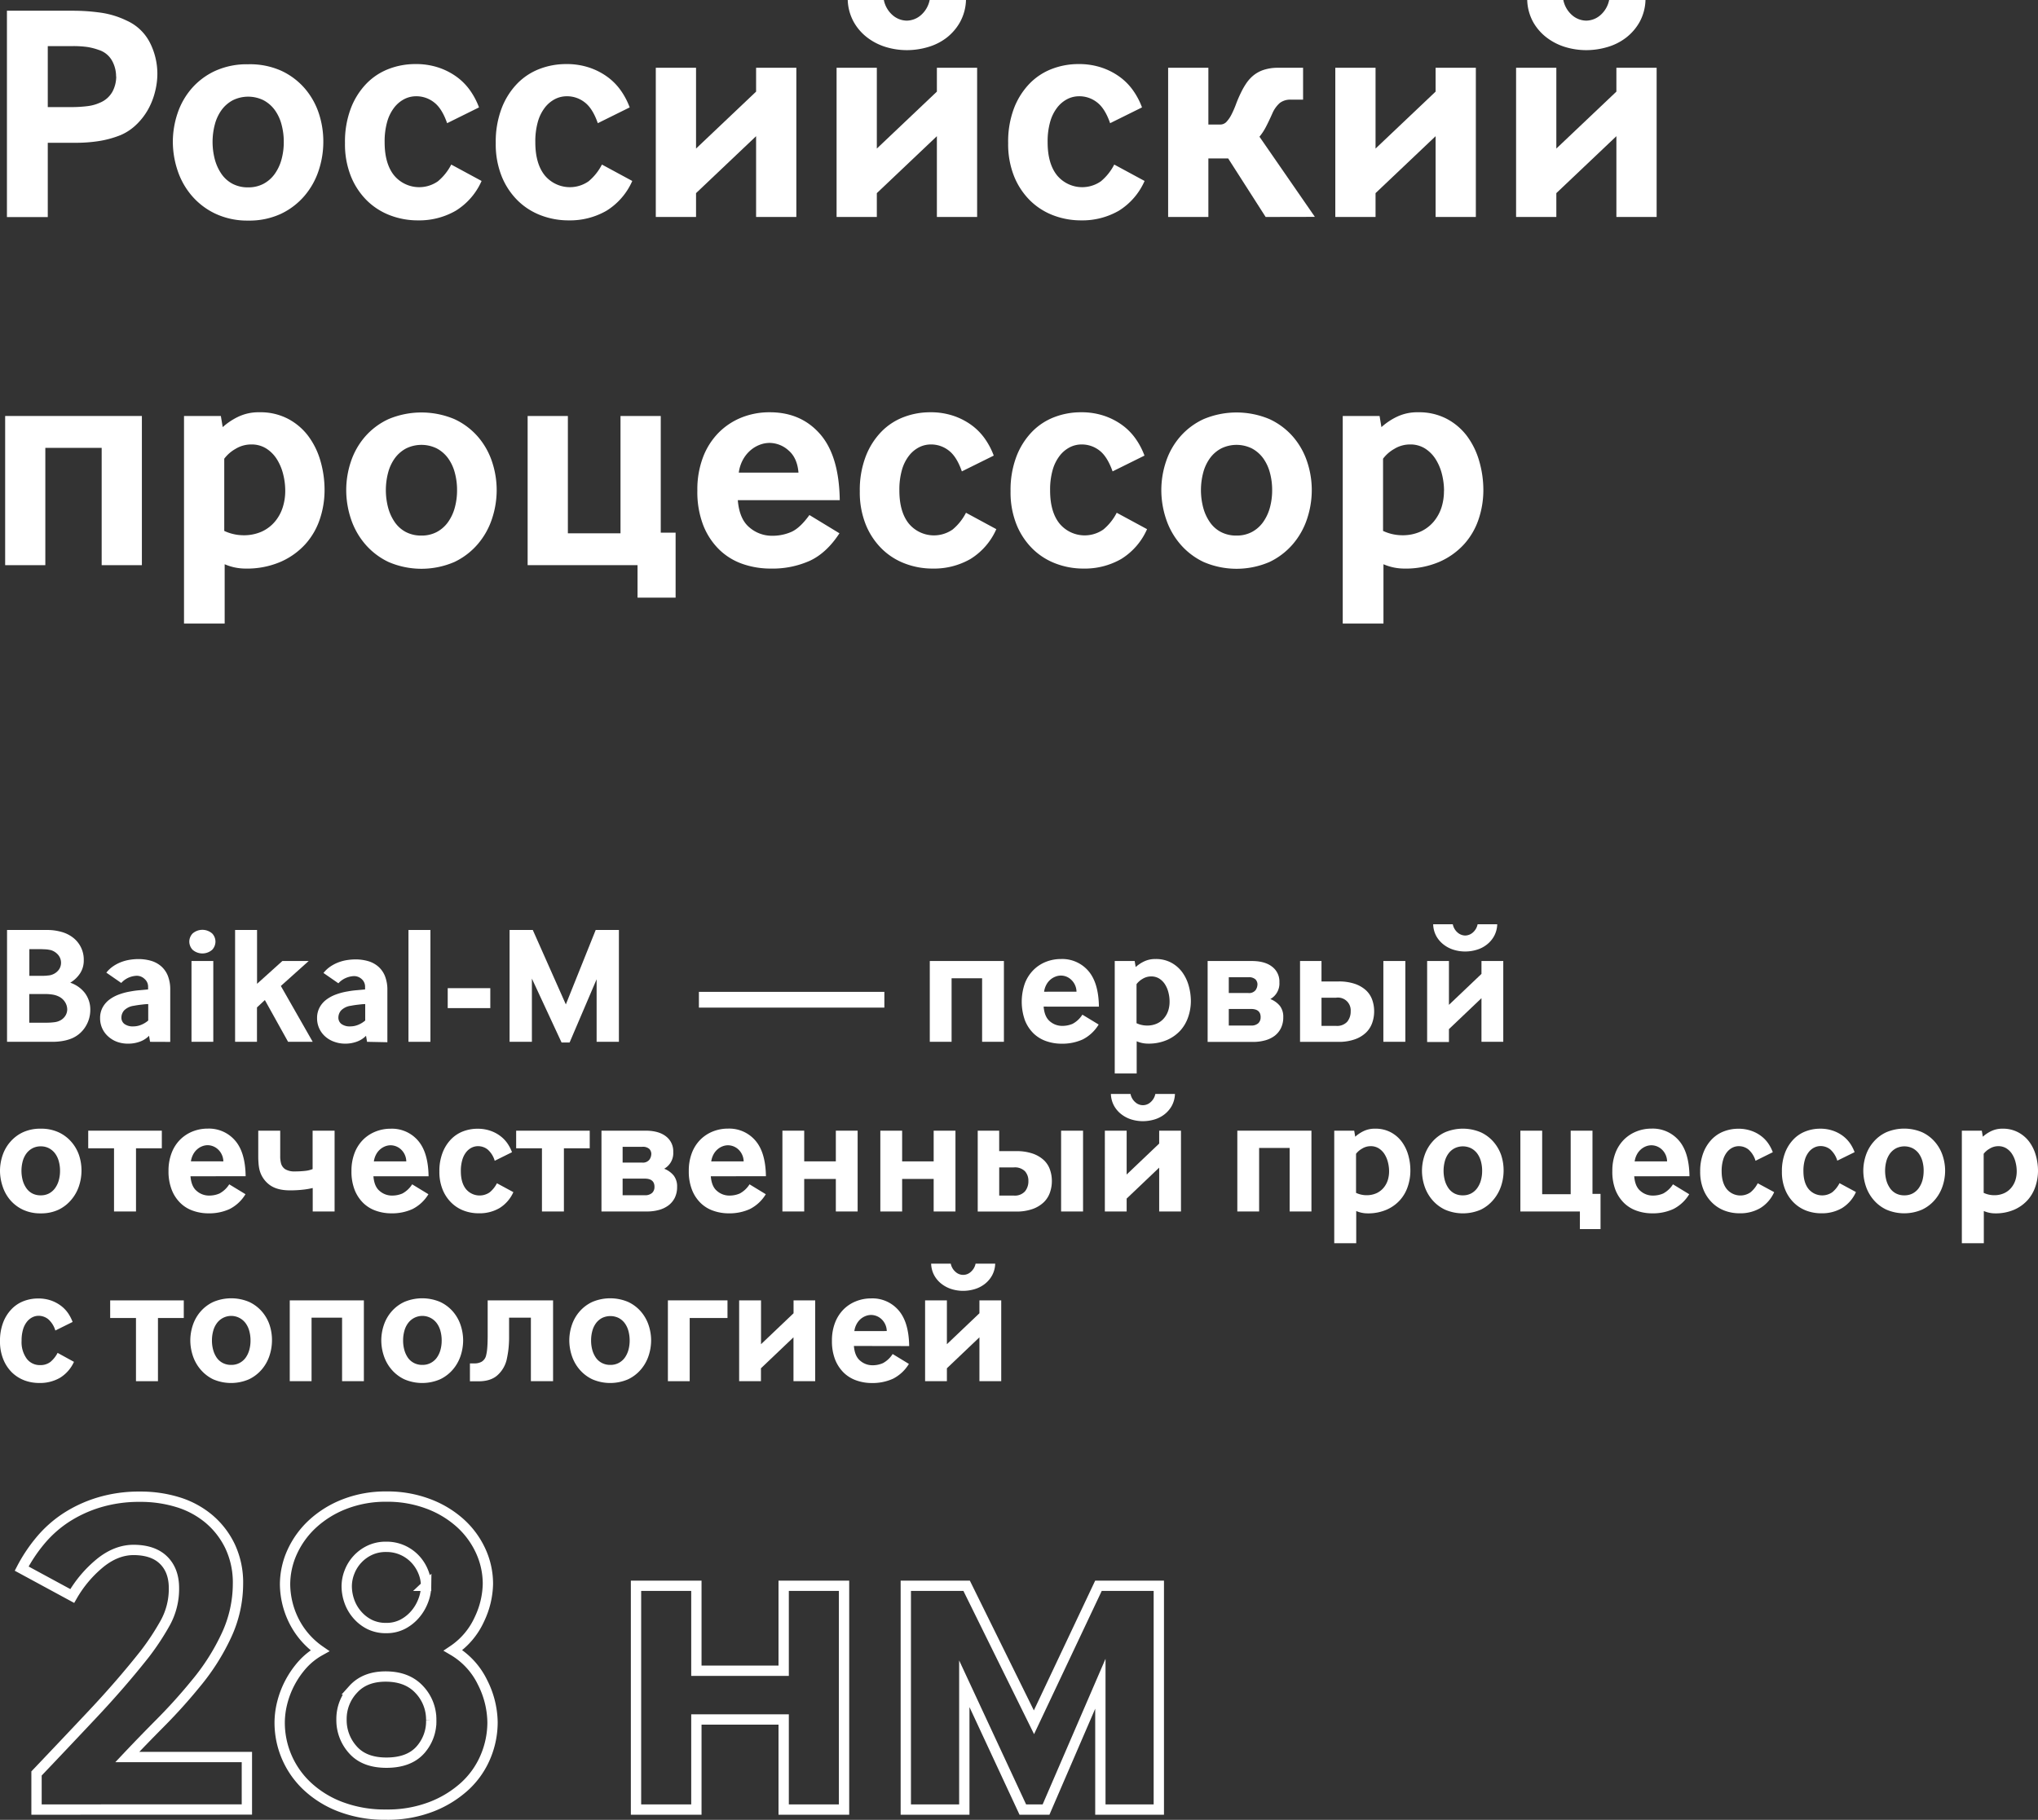<?xml version="1.0" encoding="UTF-8"?> <svg xmlns="http://www.w3.org/2000/svg" viewBox="0 0 790 705.56"><rect x="0" y="0" width="790" height="705.56" fill="#333333" stroke="none"/> <defs> <style>.cls-1{fill:#fff;}.cls-2{fill:none;stroke:#fff;stroke-miterlimit:10;stroke-width:4px;}</style> </defs> <g id="Layer_2" data-name="Layer 2"> <g id="Слой_1" data-name="Слой 1"> <path class="cls-1" d="M61,28.68a28.52,28.52,0,0,1-1,7.26,27.41,27.41,0,0,1-2.76,6.78,25.11,25.11,0,0,1-4.44,5.64,20.07,20.07,0,0,1-6,4,38.57,38.57,0,0,1-8.52,2.34,57.92,57.92,0,0,1-8.76.66h-11v28.8H2.69v-80h25.2a76.91,76.91,0,0,1,11.34.78,33.91,33.91,0,0,1,9.9,3.06,18.61,18.61,0,0,1,9,8.58A26.64,26.64,0,0,1,61,28.68Zm-16,1a12.52,12.52,0,0,0-1.62-6.24,8.92,8.92,0,0,0-5.1-4.08A24.38,24.38,0,0,0,34,18.24a39,39,0,0,0-5.88-.36h-9.6V41.52h9a50.06,50.06,0,0,0,6.3-.36,16.23,16.23,0,0,0,4.86-1.32,9.79,9.79,0,0,0,4.92-4.32A12.53,12.53,0,0,0,45.05,29.64Z"></path> <path class="cls-1" d="M125.33,55a35.24,35.24,0,0,1-1.8,11.1,29.05,29.05,0,0,1-5.46,9.78,27.4,27.4,0,0,1-9.12,7,29.05,29.05,0,0,1-12.78,2.64A29.05,29.05,0,0,1,83.39,82.8a27.4,27.4,0,0,1-9.12-7,29.05,29.05,0,0,1-5.46-9.78A35.24,35.24,0,0,1,67,55a34.69,34.69,0,0,1,1.8-11,28.51,28.51,0,0,1,5.46-9.66,27.1,27.1,0,0,1,9.12-6.84,29.63,29.63,0,0,1,12.78-2.58A29.63,29.63,0,0,1,109,27.42a27.1,27.1,0,0,1,9.12,6.84,28.51,28.51,0,0,1,5.46,9.66A34.69,34.69,0,0,1,125.33,55ZM110,55a25.45,25.45,0,0,0-.9-6.84,16.77,16.77,0,0,0-2.64-5.58,12.9,12.9,0,0,0-4.32-3.72,13.47,13.47,0,0,0-11.88,0,12.9,12.9,0,0,0-4.32,3.72,16.77,16.77,0,0,0-2.64,5.58,26.67,26.67,0,0,0,0,13.74,18.36,18.36,0,0,0,2.58,5.58,12.09,12.09,0,0,0,4.26,3.78,12.67,12.67,0,0,0,6.06,1.38,12.4,12.4,0,0,0,5.94-1.38,12.64,12.64,0,0,0,4.32-3.78,17.56,17.56,0,0,0,2.64-5.58A25.26,25.26,0,0,0,110,55Z"></path> <path class="cls-1" d="M176.63,81.72a28.37,28.37,0,0,1-14.7,3.72,29.9,29.9,0,0,1-10.62-1.92,25.91,25.91,0,0,1-9-5.7,27.82,27.82,0,0,1-6.24-9.36,33.48,33.48,0,0,1-2.34-13A36.38,36.38,0,0,1,136,42a28.35,28.35,0,0,1,6.06-9.6,24,24,0,0,1,8.7-5.7A28.61,28.61,0,0,1,161,24.84a27.54,27.54,0,0,1,9.42,1.5,25.81,25.81,0,0,1,7.2,3.9,22.89,22.89,0,0,1,5,5.4,28.36,28.36,0,0,1,3.06,6l-12.36,6.12q-2-5.76-5.1-8.1a11.07,11.07,0,0,0-6.9-2.34,10.06,10.06,0,0,0-4.56,1.08,11.82,11.82,0,0,0-3.9,3.24,16.22,16.22,0,0,0-2.76,5.52,27.88,27.88,0,0,0-1,8q0,8.28,3.66,12.84a12.66,12.66,0,0,0,17,2.28,20.72,20.72,0,0,0,5.16-6.48l11.76,6.36A25.73,25.73,0,0,1,176.63,81.72Z"></path> <path class="cls-1" d="M235.07,81.72a28.37,28.37,0,0,1-14.7,3.72,29.9,29.9,0,0,1-10.62-1.92,25.91,25.91,0,0,1-9-5.7,27.82,27.82,0,0,1-6.24-9.36,33.48,33.48,0,0,1-2.34-13A36.38,36.38,0,0,1,194.45,42a28.35,28.35,0,0,1,6.06-9.6,24,24,0,0,1,8.7-5.7,28.61,28.61,0,0,1,10.2-1.86,27.54,27.54,0,0,1,9.42,1.5,25.81,25.81,0,0,1,7.2,3.9,22.89,22.89,0,0,1,5,5.4,28.36,28.36,0,0,1,3.06,6l-12.36,6.12q-2-5.76-5.1-8.1a11.07,11.07,0,0,0-6.9-2.34,10.06,10.06,0,0,0-4.56,1.08,11.82,11.82,0,0,0-3.9,3.24,16.22,16.22,0,0,0-2.76,5.52,27.88,27.88,0,0,0-1,8q0,8.28,3.66,12.84a12.66,12.66,0,0,0,17,2.28,20.72,20.72,0,0,0,5.16-6.48l11.76,6.36A25.73,25.73,0,0,1,235.07,81.72Z"></path> <path class="cls-1" d="M293.09,84.12V52.8L269.81,74.88v9.24h-15.6V26.28h15.6V57.6l23.28-22.08V26.28h15.6V84.12Z"></path> <path class="cls-1" d="M363.17,84.12V52.8L339.89,74.88v9.24h-15.6V26.28h15.6V57.6l23.28-22.08V26.28h15.6V84.12ZM374.45,0a18.92,18.92,0,0,1-2.28,8.52A20.09,20.09,0,0,1,367,14.58a21.79,21.79,0,0,1-7.26,3.66,28.79,28.79,0,0,1-8.16,1.2,28,28,0,0,1-8.16-1.2,22.68,22.68,0,0,1-7.2-3.66,19.74,19.74,0,0,1-5.28-6.06A18.92,18.92,0,0,1,328.61,0h14a10.5,10.5,0,0,0,3.54,6,8.52,8.52,0,0,0,5.34,2,8.52,8.52,0,0,0,5.34-2,10.5,10.5,0,0,0,3.54-6Z"></path> <path class="cls-1" d="M433.67,81.72A28.37,28.37,0,0,1,419,85.44a29.9,29.9,0,0,1-10.62-1.92,25.91,25.91,0,0,1-9-5.7,27.82,27.82,0,0,1-6.24-9.36,33.48,33.48,0,0,1-2.34-13A36.38,36.38,0,0,1,393.05,42a28.35,28.35,0,0,1,6.06-9.6,24,24,0,0,1,8.7-5.7A28.61,28.61,0,0,1,418,24.84a27.54,27.54,0,0,1,9.42,1.5,25.81,25.81,0,0,1,7.2,3.9,22.89,22.89,0,0,1,5,5.4,28.36,28.36,0,0,1,3.06,6l-12.36,6.12q-2-5.76-5.1-8.1a11.07,11.07,0,0,0-6.9-2.34,10.06,10.06,0,0,0-4.56,1.08,11.82,11.82,0,0,0-3.9,3.24,16.22,16.22,0,0,0-2.76,5.52,27.88,27.88,0,0,0-1,8q0,8.28,3.66,12.84a12.66,12.66,0,0,0,17,2.28,20.72,20.72,0,0,0,5.16-6.48l11.76,6.36A25.73,25.73,0,0,1,433.67,81.72Z"></path> <path class="cls-1" d="M490.61,84.12,476.09,61.44h-7.68V84.12h-15.6V26.28h15.6v22H473a3.26,3.26,0,0,0,2.46-1.08,12.36,12.36,0,0,0,1.92-2.82,37.66,37.66,0,0,0,1.74-4A46.92,46.92,0,0,1,481,36a28.29,28.29,0,0,1,2-3.54,14.58,14.58,0,0,1,2.76-3.12,12.49,12.49,0,0,1,4-2.22,17.5,17.5,0,0,1,5.76-.84h9.6V38.64h-4.68a6.7,6.7,0,0,0-4.32,1.26,11.44,11.44,0,0,0-2.88,4q-1.44,3.24-2.58,5.4A20.69,20.69,0,0,1,488.21,53l21.48,31.08Z"></path> <path class="cls-1" d="M556.49,84.12V52.8L533.21,74.88v9.24h-15.6V26.28h15.6V57.6l23.28-22.08V26.28h15.6V84.12Z"></path> <path class="cls-1" d="M626.57,84.12V52.8L603.29,74.88v9.24h-15.6V26.28h15.6V57.6l23.28-22.08V26.28h15.6V84.12ZM637.85,0a18.92,18.92,0,0,1-2.28,8.52,20.09,20.09,0,0,1-5.22,6.06,21.79,21.79,0,0,1-7.26,3.66,28.79,28.79,0,0,1-8.16,1.2,28,28,0,0,1-8.16-1.2,22.68,22.68,0,0,1-7.2-3.66,19.74,19.74,0,0,1-5.28-6.06A18.92,18.92,0,0,1,592,0h14a10.5,10.5,0,0,0,3.54,6,8.52,8.52,0,0,0,5.34,2,8.52,8.52,0,0,0,5.34-2,10.5,10.5,0,0,0,3.54-6Z"></path> <path class="cls-1" d="M39.41,219.12V173.64H17.57v45.48H2V161.28H55v57.84Z"></path> <path class="cls-1" d="M125.81,190.08a35.24,35.24,0,0,1-1.8,11.1,27.42,27.42,0,0,1-5.58,9.72,28.17,28.17,0,0,1-9.6,6.9,33,33,0,0,1-13.74,2.64,20.42,20.42,0,0,1-8-1.68v23H71.33V161.28H85.61l.72,4.32a25.26,25.26,0,0,1,5.76-3.9,18.33,18.33,0,0,1,8.52-1.86,23,23,0,0,1,11,2.52,23.53,23.53,0,0,1,7.86,6.66,29.84,29.84,0,0,1,4.74,9.66A40.27,40.27,0,0,1,125.81,190.08Zm-15.24.24a26.19,26.19,0,0,0-.84-6.6,19.72,19.72,0,0,0-2.46-5.76,13.24,13.24,0,0,0-4.08-4.08,10.64,10.64,0,0,0-5.82-1.56,11.64,11.64,0,0,0-6.12,1.74,14.1,14.1,0,0,0-4.32,3.78v28a17.69,17.69,0,0,0,7.32,1.68,16.91,16.91,0,0,0,7.26-1.44,14.59,14.59,0,0,0,5.1-3.9,16.13,16.13,0,0,0,3-5.52A20.92,20.92,0,0,0,110.57,190.32Z"></path> <path class="cls-1" d="M192.53,190a35.24,35.24,0,0,1-1.8,11.1,29.05,29.05,0,0,1-5.46,9.78,27.4,27.4,0,0,1-9.12,7,32.25,32.25,0,0,1-25.56,0,27.4,27.4,0,0,1-9.12-7,29.05,29.05,0,0,1-5.46-9.78,35.24,35.24,0,0,1-1.8-11.1,34.69,34.69,0,0,1,1.8-11,28.51,28.51,0,0,1,5.46-9.66,27.1,27.1,0,0,1,9.12-6.84,32.94,32.94,0,0,1,25.56,0,27.1,27.1,0,0,1,9.12,6.84,28.51,28.51,0,0,1,5.46,9.66A34.69,34.69,0,0,1,192.53,190Zm-15.36,0a25.45,25.45,0,0,0-.9-6.84,16.77,16.77,0,0,0-2.64-5.58,12.9,12.9,0,0,0-4.32-3.72,13.47,13.47,0,0,0-11.88,0,12.9,12.9,0,0,0-4.32,3.72,16.77,16.77,0,0,0-2.64,5.58,26.67,26.67,0,0,0,0,13.74,18.36,18.36,0,0,0,2.58,5.58,12.09,12.09,0,0,0,4.26,3.78,12.67,12.67,0,0,0,6.06,1.38,12.4,12.4,0,0,0,5.94-1.38,12.64,12.64,0,0,0,4.32-3.78,17.56,17.56,0,0,0,2.64-5.58A25.26,25.26,0,0,0,177.17,190Z"></path> <path class="cls-1" d="M247.13,231.72v-12.6h-42.6V161.28h15.6v45.48h20.4V161.28h15.6v45.24h5.76v25.2Z"></path> <path class="cls-1" d="M286,193.92q.6,7.32,4.5,10.56a13.28,13.28,0,0,0,8.7,3.24,18.35,18.35,0,0,0,7.56-1.5q3.36-1.5,7-6.54l11.64,7.08q-4.92,7.56-11.4,10.62a35.36,35.36,0,0,1-15.24,3.06,32.92,32.92,0,0,1-10.92-1.8,24.42,24.42,0,0,1-9.06-5.58,27,27,0,0,1-6.18-9.42,35.79,35.79,0,0,1-2.28-13.44,35.2,35.2,0,0,1,2.22-13,27.38,27.38,0,0,1,6.06-9.48,26.34,26.34,0,0,1,8.94-5.88,29,29,0,0,1,10.86-2q12.12,0,19.5,8.46t7.62,25.62Zm23.52-10.68q-.48-5.76-3.9-8.64a11.11,11.11,0,0,0-7.26-2.88,10.88,10.88,0,0,0-4,.78,12.17,12.17,0,0,0-3.66,2.28,13,13,0,0,0-2.82,3.66,14.35,14.35,0,0,0-1.5,4.8Z"></path> <path class="cls-1" d="M376.19,216.72a28.4,28.4,0,0,1-14.7,3.72,29.86,29.86,0,0,1-10.62-1.92,25.73,25.73,0,0,1-9-5.7,27.82,27.82,0,0,1-6.24-9.36,33.48,33.48,0,0,1-2.34-13A36.38,36.38,0,0,1,335.57,177a28.2,28.2,0,0,1,6.06-9.6,23.91,23.91,0,0,1,8.7-5.7,28.57,28.57,0,0,1,10.2-1.86,27.58,27.58,0,0,1,9.42,1.5,25.81,25.81,0,0,1,7.2,3.9,22.89,22.89,0,0,1,5,5.4,28.36,28.36,0,0,1,3.06,6l-12.36,6.12q-2-5.76-5.1-8.1a11.07,11.07,0,0,0-6.9-2.34,10.06,10.06,0,0,0-4.56,1.08,11.72,11.72,0,0,0-3.9,3.24,16,16,0,0,0-2.76,5.52,27.88,27.88,0,0,0-1,8q0,8.28,3.66,12.84a12.66,12.66,0,0,0,17,2.28,20.72,20.72,0,0,0,5.16-6.48l11.76,6.36A25.79,25.79,0,0,1,376.19,216.72Z"></path> <path class="cls-1" d="M434.63,216.72a28.4,28.4,0,0,1-14.7,3.72,29.9,29.9,0,0,1-10.62-1.92,25.73,25.73,0,0,1-9-5.7,27.82,27.82,0,0,1-6.24-9.36,33.48,33.48,0,0,1-2.34-13A36.38,36.38,0,0,1,394,177a28.2,28.2,0,0,1,6.06-9.6,23.91,23.91,0,0,1,8.7-5.7,28.57,28.57,0,0,1,10.2-1.86,27.54,27.54,0,0,1,9.42,1.5,25.81,25.81,0,0,1,7.2,3.9,22.89,22.89,0,0,1,5,5.4,28.36,28.36,0,0,1,3.06,6l-12.36,6.12c-1.37-3.84-3.06-6.54-5.1-8.1a11.09,11.09,0,0,0-6.9-2.34,10,10,0,0,0-4.56,1.08,11.72,11.72,0,0,0-3.9,3.24,16.22,16.22,0,0,0-2.76,5.52,27.88,27.88,0,0,0-1,8c0,5.52,1.21,9.8,3.66,12.84a12.66,12.66,0,0,0,17,2.28,20.72,20.72,0,0,0,5.16-6.48l11.76,6.36A25.73,25.73,0,0,1,434.63,216.72Z"></path> <path class="cls-1" d="M508.49,190a35.24,35.24,0,0,1-1.8,11.1,29.05,29.05,0,0,1-5.46,9.78,27.51,27.51,0,0,1-9.12,7,32.25,32.25,0,0,1-25.56,0,27.3,27.3,0,0,1-9.12-7,28.88,28.88,0,0,1-5.46-9.78,35.24,35.24,0,0,1-1.8-11.1,34.69,34.69,0,0,1,1.8-11,28.34,28.34,0,0,1,5.46-9.66,27,27,0,0,1,9.12-6.84,32.94,32.94,0,0,1,25.56,0,27.2,27.2,0,0,1,9.12,6.84,28.51,28.51,0,0,1,5.46,9.66A34.69,34.69,0,0,1,508.49,190Zm-15.36,0a25.45,25.45,0,0,0-.9-6.84,17,17,0,0,0-2.64-5.58,13,13,0,0,0-4.32-3.72,13.47,13.47,0,0,0-11.88,0,12.8,12.8,0,0,0-4.32,3.72,16.77,16.77,0,0,0-2.64,5.58,26.67,26.67,0,0,0,0,13.74,18.13,18.13,0,0,0,2.58,5.58,11.92,11.92,0,0,0,4.26,3.78,12.64,12.64,0,0,0,6.06,1.38,12.46,12.46,0,0,0,5.94-1.38,12.73,12.73,0,0,0,4.32-3.78,17.77,17.77,0,0,0,2.64-5.58A25.26,25.26,0,0,0,493.13,190Z"></path> <path class="cls-1" d="M575,190.08a35.24,35.24,0,0,1-1.8,11.1,27.42,27.42,0,0,1-5.58,9.72,28.17,28.17,0,0,1-9.6,6.9,33.05,33.05,0,0,1-13.74,2.64,20.42,20.42,0,0,1-8-1.68v23H520.49V161.28h14.28l.72,4.32a25.26,25.26,0,0,1,5.76-3.9,18.31,18.31,0,0,1,8.52-1.86,23.1,23.1,0,0,1,11,2.52,23.62,23.62,0,0,1,7.86,6.66,30,30,0,0,1,4.74,9.66A40.27,40.27,0,0,1,575,190.08Zm-15.24.24a26.66,26.66,0,0,0-.84-6.6,19.72,19.72,0,0,0-2.46-5.76,13.35,13.35,0,0,0-4.08-4.08,10.66,10.66,0,0,0-5.82-1.56,11.64,11.64,0,0,0-6.12,1.74,14.1,14.1,0,0,0-4.32,3.78v28a17.66,17.66,0,0,0,7.32,1.68,16.91,16.91,0,0,0,7.26-1.44,14.68,14.68,0,0,0,5.1-3.9,16.47,16.47,0,0,0,3-5.52A20.92,20.92,0,0,0,559.73,190.32Z"></path> <path class="cls-2" d="M14.16,701.58v-14Q25,676.2,36,664.5T56.1,641.28a98.33,98.33,0,0,0,8-12.15,27.27,27.27,0,0,0,3.33-13.41q0-6.84-4-10.8t-11.61-4q-6.66,0-12.87,4.95A46.37,46.37,0,0,0,28,618.78L8.4,608.16a60.31,60.31,0,0,1,7.11-10.71,45.34,45.34,0,0,1,9.9-8.91,49.86,49.86,0,0,1,12.87-6,53.56,53.56,0,0,1,16-2.25A49,49,0,0,1,69,582.42,34.35,34.35,0,0,1,81,588.9a31.93,31.93,0,0,1,8.19,10.62,33,33,0,0,1,3.06,14.58,47.48,47.48,0,0,1-4.41,19.8,85.13,85.13,0,0,1-12,18.9q-6.3,7.74-13.5,15t-13,13.41H95.7v20.34Z"></path> <path class="cls-2" d="M190.92,667.74a34.32,34.32,0,0,1-2.7,13.32,32.68,32.68,0,0,1-8,11.43,41.21,41.21,0,0,1-13,8,47,47,0,0,1-17.55,3.06,48.25,48.25,0,0,1-17.55-3,39.14,39.14,0,0,1-13-8,33.73,33.73,0,0,1-10.71-24.66,31.85,31.85,0,0,1,1-7.74,35.27,35.27,0,0,1,7.83-14.76A26.32,26.32,0,0,1,124,640a30.86,30.86,0,0,1-10.35-12.15,32.33,32.33,0,0,1-3.15-13.41,30.47,30.47,0,0,1,2.79-12.78,34.08,34.08,0,0,1,7.92-10.89,39.11,39.11,0,0,1,12.42-7.65,44,44,0,0,1,16.29-2.88A44.74,44.74,0,0,1,166,583.05a38.74,38.74,0,0,1,12.42,7.47,33.09,33.09,0,0,1,7.92,10.8,30.47,30.47,0,0,1,2.79,12.78,33.22,33.22,0,0,1-3.33,13.77,28.8,28.8,0,0,1-10.17,12,28.94,28.94,0,0,1,11.43,12.42A35.12,35.12,0,0,1,190.92,667.74Zm-23.76-.9A16.88,16.88,0,0,0,162.48,655q-4.68-5-13-5-8.1,0-12.6,5a16.71,16.71,0,0,0-4.5,11.61,17.13,17.13,0,0,0,4.41,11.79q4.41,5,13,5t13-4.77A16.67,16.67,0,0,0,167.16,666.84Zm-2-52a14.45,14.45,0,0,0-1.08-5.4,15.85,15.85,0,0,0-3.06-4.86,15.32,15.32,0,0,0-4.86-3.51,15.09,15.09,0,0,0-6.48-1.35,14.49,14.49,0,0,0-6.39,1.35,15.43,15.43,0,0,0-7.83,8.46A15.14,15.14,0,0,0,134.4,615a17.62,17.62,0,0,0,1,5.76,16.14,16.14,0,0,0,3,5.22,15.48,15.48,0,0,0,4.77,3.78,14.14,14.14,0,0,0,6.57,1.44,13.6,13.6,0,0,0,6.48-1.53A16.3,16.3,0,0,0,161,625.8a17.57,17.57,0,0,0,3.06-5.22A16.31,16.31,0,0,0,165.18,614.82Z"></path> <path class="cls-2" d="M303.78,701.58V666.66H269.94v34.92h-23.4V614.82h23.4v32.94h33.84V614.82h23.4v86.76Z"></path> <path class="cls-2" d="M426.54,701.58V652.8l-21.06,48.78h-9L373.8,652.8v48.78H351.12V614.82H374.7l26.1,52.92,25-52.92h23.4v86.76Z"></path> <path class="cls-1" d="M35,391.7A12.17,12.17,0,0,1,33,398.26a11.47,11.47,0,0,1-5.92,4.62,17.13,17.13,0,0,1-3.21.78,23,23,0,0,1-3.35.26H2.73V360.56H18.2a20.14,20.14,0,0,1,5.75.78,12.88,12.88,0,0,1,4.52,2.31,10.74,10.74,0,0,1,4,8.61,9.09,9.09,0,0,1-1.4,5.07A11.7,11.7,0,0,1,27.23,381a12,12,0,0,1,5.63,3.94A10.67,10.67,0,0,1,35,391.7ZM23.66,373.24a4.71,4.71,0,0,0-1-2.89,6,6,0,0,0-3-2l-.88-.16a10.57,10.57,0,0,0-1.23-.13L16.15,368c-.45,0-.85,0-1.2,0H11.38v10.34h4.29c1,0,2,0,2.85-.13a5.38,5.38,0,0,0,2-.46,5.47,5.47,0,0,0,2.43-2A4.64,4.64,0,0,0,23.66,373.24Zm2.4,18.13a5.41,5.41,0,0,0-.81-2.79,5.86,5.86,0,0,0-2.44-2.21,8.24,8.24,0,0,0-2.37-.75,17.79,17.79,0,0,0-3-.23h-6.1v11.12h6.24a25.32,25.32,0,0,0,3.57-.2,6.36,6.36,0,0,0,2.14-.65,5.21,5.21,0,0,0,2.09-1.91A4.75,4.75,0,0,0,26.06,391.37Z"></path> <path class="cls-1" d="M58.17,403.92l-.39-2.34a9.42,9.42,0,0,1-3.47,2.24,12.9,12.9,0,0,1-4.65.81A12.23,12.23,0,0,1,45.6,404,10.49,10.49,0,0,1,42.12,402a9.35,9.35,0,0,1-3.32-7.31,8.49,8.49,0,0,1,1-4.13,9.44,9.44,0,0,1,2.6-3,14.38,14.38,0,0,1,3.74-2,24.21,24.21,0,0,1,4.45-1.17,33.64,33.64,0,0,1,3.57-.48c1.3-.11,2.39-.21,3.25-.3v-1a3.9,3.9,0,0,0-1.3-3A4.4,4.4,0,0,0,53,378.31a8.93,8.93,0,0,0-2.8.58A8.45,8.45,0,0,0,47,381.1l-5.78-4a12,12,0,0,1,2.83-2.6,15.17,15.17,0,0,1,3.25-1.62,16.71,16.71,0,0,1,3.28-.81,21.94,21.94,0,0,1,3-.23,17.47,17.47,0,0,1,5,.68,10.41,10.41,0,0,1,3.94,2.15,9.67,9.67,0,0,1,2.56,3.7,14.41,14.41,0,0,1,.91,5.43v20.15Zm-.71-14.63c-.87,0-1.79.12-2.76.23s-1.9.25-2.77.42a6.5,6.5,0,0,0-3.8,1.79,4.23,4.23,0,0,0-1.07,2.76A3.07,3.07,0,0,0,48.23,397a5.45,5.45,0,0,0,3.44.94,8.05,8.05,0,0,0,3.16-.65,9.75,9.75,0,0,0,2.63-1.63Z"></path> <path class="cls-1" d="M83.52,365.05a4.68,4.68,0,0,1-1.26,3.18,5.78,5.78,0,0,1-7.61,0,4.7,4.7,0,0,1-1.27-3.18,4.63,4.63,0,0,1,1.27-3.12,5.78,5.78,0,0,1,7.61,0A4.61,4.61,0,0,1,83.52,365.05Zm-9.29,38.87V372.59h8.45v31.33Z"></path> <path class="cls-1" d="M111.67,403.92l-9-16.19-3.06,2.86v13.33H91.13V360.56h8.51v20.87l9.82-8.84h10.2l-10.79,9.68,12.35,21.65Z"></path> <path class="cls-1" d="M142.28,403.92l-.39-2.34a9.42,9.42,0,0,1-3.47,2.24,12.9,12.9,0,0,1-4.65.81,12.23,12.23,0,0,1-4.06-.68,10.39,10.39,0,0,1-3.48-1.95,9.35,9.35,0,0,1-3.32-7.31,8.49,8.49,0,0,1,1-4.13,9.32,9.32,0,0,1,2.6-3,14.38,14.38,0,0,1,3.74-2,24.21,24.21,0,0,1,4.45-1.17,33.64,33.64,0,0,1,3.57-.48c1.3-.11,2.39-.21,3.25-.3v-1a3.9,3.9,0,0,0-1.3-3,4.4,4.4,0,0,0-3-1.17,8.93,8.93,0,0,0-2.8.58,8.45,8.45,0,0,0-3.25,2.21l-5.78-4a11.81,11.81,0,0,1,2.83-2.6,15.17,15.17,0,0,1,3.25-1.62,16.54,16.54,0,0,1,3.28-.81,21.94,21.94,0,0,1,3-.23,17.47,17.47,0,0,1,5,.68,10.41,10.41,0,0,1,3.94,2.15,9.67,9.67,0,0,1,2.56,3.7,14.41,14.41,0,0,1,.91,5.43v20.15Zm-.71-14.63c-.87,0-1.79.12-2.76.23s-1.9.25-2.77.42a6.5,6.5,0,0,0-3.8,1.79,4.23,4.23,0,0,0-1.07,2.76,3.07,3.07,0,0,0,1.17,2.51,5.45,5.45,0,0,0,3.44.94,8.05,8.05,0,0,0,3.16-.65,9.75,9.75,0,0,0,2.63-1.63Z"></path> <path class="cls-1" d="M158.34,403.92V360.56h8.51v43.36Z"></path> <path class="cls-1" d="M173.55,390.85v-7.73h16.51v7.73Z"></path> <path class="cls-1" d="M231.27,403.92V379.67L220.8,404.18h-3.12l-11.5-24.77v24.51h-8.65V360.56h9l12.81,28.86,11.57-28.86h9v43.36Z"></path> <path class="cls-1" d="M270.92,390.66v-6.11h71.89v6.11Z"></path> <path class="cls-1" d="M380.7,403.92V379.28H368.87v24.64h-8.45V372.59h28.73v31.33Z"></path> <path class="cls-1" d="M404.55,390.27q.33,4,2.44,5.72a7.2,7.2,0,0,0,4.72,1.75,10,10,0,0,0,4.09-.81,10.21,10.21,0,0,0,3.77-3.54l6.31,3.83A15.42,15.42,0,0,1,419.7,403a19.22,19.22,0,0,1-8.25,1.65,17.84,17.84,0,0,1-5.92-1,13.34,13.34,0,0,1-4.91-3,14.59,14.59,0,0,1-3.34-5.11,21.56,21.56,0,0,1,0-14.3,14.85,14.85,0,0,1,3.29-5.13,14.22,14.22,0,0,1,4.84-3.19,15.8,15.8,0,0,1,5.88-1.1,13.33,13.33,0,0,1,10.56,4.58q4,4.59,4.13,13.88Zm12.74-5.79a6.49,6.49,0,0,0-2.11-4.68,5.73,5.73,0,0,0-6.11-1.13,6.67,6.67,0,0,0-2,1.23,6.9,6.9,0,0,0-1.53,2,7.83,7.83,0,0,0-.81,2.6Z"></path> <path class="cls-1" d="M461.62,388.19a19,19,0,0,1-1,6,15,15,0,0,1-3,5.27,15.38,15.38,0,0,1-5.2,3.73,17.84,17.84,0,0,1-7.45,1.43,11,11,0,0,1-4.35-.91V416.2h-8.51V372.59h7.73l.39,2.34a13.52,13.52,0,0,1,3.12-2.11,10,10,0,0,1,4.61-1,12.47,12.47,0,0,1,5.95,1.36,12.87,12.87,0,0,1,4.26,3.61,16.27,16.27,0,0,1,2.57,5.23A22.08,22.08,0,0,1,461.62,388.19Zm-8.25.13a14,14,0,0,0-.46-3.58,10.46,10.46,0,0,0-1.33-3.12,7.17,7.17,0,0,0-2.21-2.21,5.79,5.79,0,0,0-3.15-.84,6.33,6.33,0,0,0-3.32.94,7.74,7.74,0,0,0-2.34,2.05V396.7a9.58,9.58,0,0,0,4,.91,9.12,9.12,0,0,0,3.93-.78,7.76,7.76,0,0,0,2.76-2.11,8.72,8.72,0,0,0,1.63-3A11.19,11.19,0,0,0,453.37,388.32Z"></path> <path class="cls-1" d="M497.44,394.36a9.36,9.36,0,0,1-.91,4.26,8.47,8.47,0,0,1-2.47,3,10.89,10.89,0,0,1-3.71,1.75,17.19,17.19,0,0,1-4.55.59H468.12V372.59h17.1c3.33,0,6,.72,7.86,2.18a7.18,7.18,0,0,1,2.86,6.07,6.92,6.92,0,0,1-3.51,6.5,9,9,0,0,1,3.74,2.7A6.91,6.91,0,0,1,497.44,394.36Zm-10-12.67a2.84,2.84,0,0,0-.75-1.95,3.72,3.72,0,0,0-2.83-.85h-7.54V385h7.54a3.17,3.17,0,0,0,2.83-1.1A3.91,3.91,0,0,0,487.43,381.69Zm1.23,12.67c0-2.12-1.25-3.18-3.77-3.18h-8.58v6.43h8.58a4,4,0,0,0,2.83-.87A3.1,3.1,0,0,0,488.66,394.36Z"></path> <path class="cls-1" d="M532.67,392.09a13.46,13.46,0,0,1-.75,4.48,9.72,9.72,0,0,1-2.4,3.77,12,12,0,0,1-4.29,2.6,18.54,18.54,0,0,1-6.41,1H503.94V372.59h8.32v7.93h6.56a19.1,19.1,0,0,1,6.41.94,12.24,12.24,0,0,1,4.29,2.5,9.26,9.26,0,0,1,2.4,3.68A13.16,13.16,0,0,1,532.67,392.09Zm-9.1,0a4.94,4.94,0,0,0-5.66-5.27h-5.65v10.92h5.65a5.3,5.3,0,0,0,4.33-1.62A6.19,6.19,0,0,0,523.57,392.09Zm12.67,11.83V372.59h8.52v31.33Z"></path> <path class="cls-1" d="M574.27,403.92V387l-12.61,12v5h-8.45V372.59h8.45v17l12.61-12v-5h8.45v31.33Zm6.11-45.57a10.26,10.26,0,0,1-1.24,4.62,10.79,10.79,0,0,1-2.83,3.28,11.55,11.55,0,0,1-3.93,2,15.31,15.31,0,0,1-4.42.65,15,15,0,0,1-4.42-.65,12.18,12.18,0,0,1-3.9-2,10.75,10.75,0,0,1-2.86-3.28,10.13,10.13,0,0,1-1.23-4.62h7.6a5.69,5.69,0,0,0,1.92,3.25,4.59,4.59,0,0,0,2.89,1.11,4.63,4.63,0,0,0,2.9-1.11,5.63,5.63,0,0,0,1.91-3.25Z"></path> <path class="cls-1" d="M31.59,453.91a19,19,0,0,1-1,6,15.8,15.8,0,0,1-3,5.3A14.8,14.8,0,0,1,22.72,469a15.79,15.79,0,0,1-6.93,1.43A15.78,15.78,0,0,1,8.87,469a14.8,14.8,0,0,1-4.94-3.77A15.6,15.6,0,0,1,1,459.92a19.06,19.06,0,0,1-1-6,18.78,18.78,0,0,1,1-6,15.29,15.29,0,0,1,3-5.23A14.65,14.65,0,0,1,8.87,439a16.07,16.07,0,0,1,6.92-1.4,16.08,16.08,0,0,1,6.93,1.4,14.65,14.65,0,0,1,4.94,3.71,15.48,15.48,0,0,1,3,5.23A18.77,18.77,0,0,1,31.59,453.91Zm-8.32,0a13.62,13.62,0,0,0-.49-3.71,9,9,0,0,0-1.43-3,7.08,7.08,0,0,0-2.34-2,6.69,6.69,0,0,0-3.22-.75,6.67,6.67,0,0,0-3.21.75,7.08,7.08,0,0,0-2.34,2,9,9,0,0,0-1.43,3,14.4,14.4,0,0,0,0,7.45,9.76,9.76,0,0,0,1.4,3,6.48,6.48,0,0,0,2.3,2.05,6.84,6.84,0,0,0,3.28.74,6.68,6.68,0,0,0,3.22-.74,6.87,6.87,0,0,0,2.34-2.05,9.37,9.37,0,0,0,1.43-3A13.53,13.53,0,0,0,23.27,453.91Z"></path> <path class="cls-1" d="M52.72,445.2v24.5H44.2V445.2h-10v-6.83H62.73v6.83Z"></path> <path class="cls-1" d="M73.84,456.05c.22,2.65,1,4.55,2.44,5.72A7.2,7.2,0,0,0,81,463.53a9.92,9.92,0,0,0,4.09-.81,10.17,10.17,0,0,0,3.77-3.55L95.16,463A15.32,15.32,0,0,1,89,468.76a19,19,0,0,1-8.25,1.66,17.89,17.89,0,0,1-5.92-1,13.09,13.09,0,0,1-4.9-3,14.47,14.47,0,0,1-3.35-5.1A19.45,19.45,0,0,1,65.32,454a19.12,19.12,0,0,1,1.21-7,14.78,14.78,0,0,1,3.28-5.14,14.44,14.44,0,0,1,4.84-3.18,15.61,15.61,0,0,1,5.88-1.11,13.34,13.34,0,0,1,10.57,4.59q4,4.57,4.12,13.87Zm12.74-5.78a6.53,6.53,0,0,0-2.11-4.68A6,6,0,0,0,80.53,444a5.89,5.89,0,0,0-2.17.42,6.46,6.46,0,0,0-2,1.24,6.9,6.9,0,0,0-1.53,2,8.08,8.08,0,0,0-.82,2.6Z"></path> <path class="cls-1" d="M121.22,469.7v-9.1a29.56,29.56,0,0,1-3.83.65,42.91,42.91,0,0,1-5,.26c-3.46,0-6.17-.76-8.12-2.3a10.4,10.4,0,0,1-3.77-6.08,16,16,0,0,1-.29-2.21c-.07-.87-.1-1.65-.1-2.34V438.37h8.51v9.82a10.63,10.63,0,0,0,.26,2.6,3.93,3.93,0,0,0,1.69,2.53,6.9,6.9,0,0,0,3.77.85,36,36,0,0,0,3.84-.2,10.79,10.79,0,0,0,3-.71V438.37h8.52V469.7Z"></path> <path class="cls-1" d="M144.75,456.05c.22,2.65,1,4.55,2.44,5.72a7.2,7.2,0,0,0,4.71,1.76,10,10,0,0,0,4.1-.81,10.25,10.25,0,0,0,3.77-3.55l6.3,3.84a15.24,15.24,0,0,1-6.17,5.75,19.08,19.08,0,0,1-8.26,1.66,17.79,17.79,0,0,1-5.91-1,13.2,13.2,0,0,1-4.91-3,14.61,14.61,0,0,1-3.35-5.1,19.46,19.46,0,0,1-1.23-7.28,19.13,19.13,0,0,1,1.2-7,14.92,14.92,0,0,1,3.28-5.14,14.39,14.39,0,0,1,4.85-3.18,15.61,15.61,0,0,1,5.88-1.11A13.3,13.3,0,0,1,162,442.18q4,4.57,4.13,13.87Zm12.74-5.78a6.49,6.49,0,0,0-2.11-4.68,6,6,0,0,0-3.93-1.56,6,6,0,0,0-2.18.42,6.7,6.7,0,0,0-2,1.24,6.9,6.9,0,0,0-1.53,2,7.83,7.83,0,0,0-.81,2.6Z"></path> <path class="cls-1" d="M193.6,468.4a15.29,15.29,0,0,1-8,2,16.22,16.22,0,0,1-5.75-1,13.88,13.88,0,0,1-4.88-3.09,15,15,0,0,1-3.38-5.07,18.18,18.18,0,0,1-1.27-7.05,19.58,19.58,0,0,1,1.24-7.28,15.41,15.41,0,0,1,3.28-5.2,13,13,0,0,1,4.71-3.09,15.56,15.56,0,0,1,5.53-1,15,15,0,0,1,5.1.82,13.71,13.71,0,0,1,3.9,2.11,12.3,12.3,0,0,1,2.73,2.92,15.38,15.38,0,0,1,1.66,3.25l-6.7,3.32a9.23,9.23,0,0,0-2.76-4.39,6,6,0,0,0-3.74-1.27,5.48,5.48,0,0,0-2.47.59,6.39,6.39,0,0,0-2.11,1.75,8.63,8.63,0,0,0-1.49,3,15.09,15.09,0,0,0-.56,4.36q0,4.48,2,6.95a6.86,6.86,0,0,0,9.19,1.24,11.25,11.25,0,0,0,2.8-3.51l6.37,3.44A13.92,13.92,0,0,1,193.6,468.4Z"></path> <path class="cls-1" d="M218.59,445.2v24.5h-8.51V445.2h-10v-6.83H228.6v6.83Z"></path> <path class="cls-1" d="M262.47,460.15a9.36,9.36,0,0,1-.91,4.26,8.43,8.43,0,0,1-2.47,2.95,10.9,10.9,0,0,1-3.71,1.76,17.19,17.19,0,0,1-4.55.58H233.15V438.37h17.1c3.33,0,6,.73,7.86,2.18a7.2,7.2,0,0,1,2.86,6.08,6.92,6.92,0,0,1-3.51,6.5,8.82,8.82,0,0,1,3.74,2.7A6.87,6.87,0,0,1,262.47,460.15Zm-10-12.68a2.87,2.87,0,0,0-.75-2,3.72,3.72,0,0,0-2.83-.84h-7.54v6.11h7.54a3.18,3.18,0,0,0,2.83-1.11A3.89,3.89,0,0,0,252.46,447.47Zm1.23,12.68c0-2.12-1.25-3.19-3.77-3.19h-8.58v6.44h8.58a4,4,0,0,0,2.83-.88A3.06,3.06,0,0,0,253.69,460.15Z"></path> <path class="cls-1" d="M275.53,456.05c.22,2.65,1,4.55,2.44,5.72a7.2,7.2,0,0,0,4.71,1.76,10,10,0,0,0,4.1-.81,10.25,10.25,0,0,0,3.77-3.55l6.3,3.84a15.3,15.3,0,0,1-6.17,5.75,19.12,19.12,0,0,1-8.26,1.66,17.79,17.79,0,0,1-5.91-1,13.13,13.13,0,0,1-4.91-3,14.47,14.47,0,0,1-3.35-5.1A19.46,19.46,0,0,1,267,454a19.13,19.13,0,0,1,1.2-7,14.78,14.78,0,0,1,3.28-5.14,14.44,14.44,0,0,1,4.84-3.18,15.7,15.7,0,0,1,5.89-1.11,13.33,13.33,0,0,1,10.56,4.59q4,4.57,4.13,13.87Zm12.74-5.78a6.53,6.53,0,0,0-2.11-4.68,6,6,0,0,0-3.93-1.56,5.91,5.91,0,0,0-2.18.42,6.46,6.46,0,0,0-2,1.24,6.9,6.9,0,0,0-1.53,2,7.83,7.83,0,0,0-.81,2.6Z"></path> <path class="cls-1" d="M324,469.7V457.09H311.74V469.7h-8.45V438.37h8.45v11.9H324v-11.9h8.45V469.7Z"></path> <path class="cls-1" d="M361.92,469.7V457.09H349.7V469.7h-8.45V438.37h8.45v11.9h12.22v-11.9h8.45V469.7Z"></path> <path class="cls-1" d="M407.74,457.87a13.52,13.52,0,0,1-.75,4.49,9.61,9.61,0,0,1-2.4,3.77,12.1,12.1,0,0,1-4.29,2.6,18.54,18.54,0,0,1-6.4,1H379V438.37h8.32v7.93h6.57a19.06,19.06,0,0,1,6.4.95,12.24,12.24,0,0,1,4.29,2.5,9.12,9.12,0,0,1,2.4,3.67A13.2,13.2,0,0,1,407.74,457.87Zm-9.1,0a5.46,5.46,0,0,0-1.33-3.77,5.55,5.55,0,0,0-4.32-1.49h-5.66v10.92H393a5.26,5.26,0,0,0,4.32-1.63A6.12,6.12,0,0,0,398.64,457.87Zm12.68,11.83V438.37h8.51V469.7Z"></path> <path class="cls-1" d="M449.34,469.7v-17l-12.61,12v5h-8.45V438.37h8.45v17l12.61-12v-5h8.45V469.7Zm6.11-45.56a10.34,10.34,0,0,1-1.23,4.61,11,11,0,0,1-2.83,3.29,11.74,11.74,0,0,1-3.93,2,15.77,15.77,0,0,1-4.42.65,15.25,15.25,0,0,1-4.42-.65,12.18,12.18,0,0,1-3.9-2,10.65,10.65,0,0,1-2.86-3.29,10.22,10.22,0,0,1-1.24-4.61h7.61a5.66,5.66,0,0,0,1.91,3.25,4.36,4.36,0,0,0,5.79,0,5.73,5.73,0,0,0,1.92-3.25Z"></path> <path class="cls-1" d="M499.91,469.7V445.07H488.08V469.7h-8.45V438.37h28.73V469.7Z"></path> <path class="cls-1" d="M546.71,454a19.11,19.11,0,0,1-1,6,14.81,14.81,0,0,1-3,5.26,15.07,15.07,0,0,1-5.2,3.74,17.92,17.92,0,0,1-7.44,1.43,11,11,0,0,1-4.35-.91V482H517.2V438.37h7.74l.39,2.34a13.85,13.85,0,0,1,3.12-2.11,9.92,9.92,0,0,1,4.61-1,12.5,12.5,0,0,1,6,1.37,12.75,12.75,0,0,1,4.26,3.61,16.16,16.16,0,0,1,2.56,5.23A21.6,21.6,0,0,1,546.71,454Zm-8.25.13a14.33,14.33,0,0,0-.46-3.57,10.72,10.72,0,0,0-1.33-3.12,7.17,7.17,0,0,0-2.21-2.21,5.8,5.8,0,0,0-3.15-.85,6.32,6.32,0,0,0-3.32.95,7.73,7.73,0,0,0-2.34,2v15.15a9.54,9.54,0,0,0,4,.91,9.19,9.19,0,0,0,3.93-.78,7.94,7.94,0,0,0,2.76-2.11,8.81,8.81,0,0,0,1.63-3A11.62,11.62,0,0,0,538.46,454.1Z"></path> <path class="cls-1" d="M582.85,453.91a19,19,0,0,1-1,6,16,16,0,0,1-3,5.3A14.8,14.8,0,0,1,574,469a17.48,17.48,0,0,1-13.85,0,14.8,14.8,0,0,1-4.94-3.77,15.8,15.8,0,0,1-3-5.3,19,19,0,0,1-1-6,18.77,18.77,0,0,1,1-6,15.48,15.48,0,0,1,3-5.23,14.65,14.65,0,0,1,4.94-3.71A17.83,17.83,0,0,1,574,439a14.65,14.65,0,0,1,4.94,3.71,15.65,15.65,0,0,1,3,5.23A18.77,18.77,0,0,1,582.85,453.91Zm-8.32,0a13.62,13.62,0,0,0-.49-3.71,9,9,0,0,0-1.43-3,7.08,7.08,0,0,0-2.34-2,7.27,7.27,0,0,0-6.43,0,6.89,6.89,0,0,0-2.34,2,9,9,0,0,0-1.43,3,14.4,14.4,0,0,0,0,7.45,10,10,0,0,0,1.39,3,6.59,6.59,0,0,0,2.31,2.05,6.84,6.84,0,0,0,3.28.74,6.68,6.68,0,0,0,3.22-.74,6.87,6.87,0,0,0,2.34-2.05,9.37,9.37,0,0,0,1.43-3A13.53,13.53,0,0,0,574.53,453.91Z"></path> <path class="cls-1" d="M612.42,476.53V469.7H589.35V438.37h8.45V463h11.05V438.37h8.45v24.51h3.12v13.65Z"></path> <path class="cls-1" d="M633.48,456.05c.22,2.65,1,4.55,2.44,5.72a7.2,7.2,0,0,0,4.71,1.76,10,10,0,0,0,4.1-.81,10.25,10.25,0,0,0,3.77-3.55l6.3,3.84a15.24,15.24,0,0,1-6.17,5.75,19.08,19.08,0,0,1-8.26,1.66,17.79,17.79,0,0,1-5.91-1,13.2,13.2,0,0,1-4.91-3,14.61,14.61,0,0,1-3.35-5.1A19.46,19.46,0,0,1,625,454a19.13,19.13,0,0,1,1.2-7,14.92,14.92,0,0,1,3.28-5.14,14.39,14.39,0,0,1,4.85-3.18,15.61,15.61,0,0,1,5.88-1.11,13.32,13.32,0,0,1,10.56,4.59q4,4.57,4.13,13.87Zm12.74-5.78a6.49,6.49,0,0,0-2.11-4.68,6,6,0,0,0-3.93-1.56,6,6,0,0,0-2.18.42,6.58,6.58,0,0,0-2,1.24,6.9,6.9,0,0,0-1.53,2,7.83,7.83,0,0,0-.81,2.6Z"></path> <path class="cls-1" d="M682.33,468.4a15.29,15.29,0,0,1-8,2,16.26,16.26,0,0,1-5.75-1,13.88,13.88,0,0,1-4.88-3.09,15,15,0,0,1-3.38-5.07,18.18,18.18,0,0,1-1.27-7.05,19.78,19.78,0,0,1,1.24-7.28,15.41,15.41,0,0,1,3.28-5.2,13,13,0,0,1,4.71-3.09,15.56,15.56,0,0,1,5.53-1,14.91,14.91,0,0,1,5.1.82,13.71,13.71,0,0,1,3.9,2.11,12.3,12.3,0,0,1,2.73,2.92,15.38,15.38,0,0,1,1.66,3.25l-6.7,3.32a9.23,9.23,0,0,0-2.76-4.39,6,6,0,0,0-3.74-1.27,5.48,5.48,0,0,0-2.47.59,6.39,6.39,0,0,0-2.11,1.75,8.63,8.63,0,0,0-1.49,3,15.09,15.09,0,0,0-.56,4.36q0,4.48,2,6.95a6.86,6.86,0,0,0,9.19,1.24,11.25,11.25,0,0,0,2.8-3.51l6.37,3.44A13.86,13.86,0,0,1,682.33,468.4Z"></path> <path class="cls-1" d="M714,468.4a15.33,15.33,0,0,1-8,2,16.26,16.26,0,0,1-5.75-1,13.84,13.84,0,0,1-4.87-3.09,14.87,14.87,0,0,1-3.38-5.07,18,18,0,0,1-1.27-7.05,19.79,19.79,0,0,1,1.23-7.28,15.43,15.43,0,0,1,3.29-5.2A12.86,12.86,0,0,1,700,438.6a15.55,15.55,0,0,1,5.52-1,15,15,0,0,1,5.11.82,14,14,0,0,1,3.9,2.11,12.73,12.73,0,0,1,2.73,2.92,15.81,15.81,0,0,1,1.65,3.25L712.2,450a9.39,9.39,0,0,0-2.76-4.39,6,6,0,0,0-3.74-1.27,5.45,5.45,0,0,0-2.47.59,6.29,6.29,0,0,0-2.11,1.75,8.82,8.82,0,0,0-1.5,3,15.12,15.12,0,0,0-.55,4.36q0,4.48,2,6.95a6.87,6.87,0,0,0,9.2,1.24,11.09,11.09,0,0,0,2.79-3.51l6.37,3.44A13.9,13.9,0,0,1,714,468.4Z"></path> <path class="cls-1" d="M754,453.91a19,19,0,0,1-1,6,15.8,15.8,0,0,1-3,5.3,14.8,14.8,0,0,1-4.94,3.77,17.46,17.46,0,0,1-13.84,0,14.7,14.7,0,0,1-4.94-3.77,15.63,15.63,0,0,1-3-5.3,19.06,19.06,0,0,1-1-6,18.78,18.78,0,0,1,1-6,15.32,15.32,0,0,1,3-5.23,14.55,14.55,0,0,1,4.94-3.71,17.8,17.8,0,0,1,13.84,0,14.65,14.65,0,0,1,4.94,3.71,15.48,15.48,0,0,1,3,5.23A18.77,18.77,0,0,1,754,453.91Zm-8.32,0a14,14,0,0,0-.48-3.71,9.39,9.39,0,0,0-1.43-3,7.08,7.08,0,0,0-2.34-2,7.29,7.29,0,0,0-6.44,0,7.08,7.08,0,0,0-2.34,2,9.18,9.18,0,0,0-1.43,3,14.4,14.4,0,0,0,0,7.45,10,10,0,0,0,1.4,3,6.42,6.42,0,0,0,2.31,2.05,6.82,6.82,0,0,0,3.28.74,6.74,6.74,0,0,0,3.22-.74,6.87,6.87,0,0,0,2.34-2.05,9.81,9.81,0,0,0,1.43-3A13.93,13.93,0,0,0,745.67,453.91Z"></path> <path class="cls-1" d="M790,454a19.11,19.11,0,0,1-1,6,14.93,14.93,0,0,1-3,5.26,15.27,15.27,0,0,1-5.2,3.74,18,18,0,0,1-7.45,1.43,11,11,0,0,1-4.35-.91V482h-8.52V438.37h7.74l.39,2.34a13.85,13.85,0,0,1,3.12-2.11,10,10,0,0,1,4.61-1A12.47,12.47,0,0,1,782.3,439a12.75,12.75,0,0,1,4.26,3.61,16.17,16.17,0,0,1,2.57,5.23A22,22,0,0,1,790,454Zm-8.25.13a13.88,13.88,0,0,0-.46-3.57,10.46,10.46,0,0,0-1.33-3.12,7.06,7.06,0,0,0-2.21-2.21,5.8,5.8,0,0,0-3.15-.85,6.32,6.32,0,0,0-3.32.95,7.73,7.73,0,0,0-2.34,2v15.15a9.58,9.58,0,0,0,4,.91,9.12,9.12,0,0,0,3.93-.78,7.76,7.76,0,0,0,2.76-2.11,8.81,8.81,0,0,0,1.63-3A11.3,11.3,0,0,0,781.75,454.1Z"></path> <path class="cls-1" d="M23.24,534.19a15.43,15.43,0,0,1-8,2,16.26,16.26,0,0,1-5.75-1,14.23,14.23,0,0,1-4.87-3.09A15.07,15.07,0,0,1,1.27,527,18.07,18.07,0,0,1,0,520a19.75,19.75,0,0,1,1.23-7.28,15.33,15.33,0,0,1,3.29-5.2,12.86,12.86,0,0,1,4.71-3.09,15.55,15.55,0,0,1,5.52-1,15,15,0,0,1,5.11.81,14.27,14.27,0,0,1,3.9,2.12,12.53,12.53,0,0,1,2.73,2.92,16.12,16.12,0,0,1,1.66,3.25l-6.7,3.32a9.33,9.33,0,0,0-2.76-4.39A6,6,0,0,0,15,510.14a5.45,5.45,0,0,0-2.47.59,6.39,6.39,0,0,0-2.11,1.75,8.82,8.82,0,0,0-1.5,3,15.07,15.07,0,0,0-.55,4.36,10.85,10.85,0,0,0,2,6.95,6.31,6.31,0,0,0,5.17,2.47,6.31,6.31,0,0,0,4-1.23,11.32,11.32,0,0,0,2.79-3.51L28.67,528A14,14,0,0,1,23.24,534.19Z"></path> <path class="cls-1" d="M61.23,511v24.5H52.71V511h-10v-6.83H71.24V511Z"></path> <path class="cls-1" d="M105.43,519.7a19.1,19.1,0,0,1-1,6,15.77,15.77,0,0,1-3,5.3,15,15,0,0,1-4.94,3.77,17.48,17.48,0,0,1-13.85,0A14.93,14.93,0,0,1,77.77,531a15.8,15.8,0,0,1-3-5.3,19.09,19.09,0,0,1-1-6,18.77,18.77,0,0,1,1-6,15.53,15.53,0,0,1,3-5.24,14.75,14.75,0,0,1,4.94-3.7,17.83,17.83,0,0,1,13.85,0,14.86,14.86,0,0,1,4.94,3.7,15.5,15.5,0,0,1,3,5.24A18.78,18.78,0,0,1,105.43,519.7Zm-8.32,0a13.62,13.62,0,0,0-.49-3.71,8.9,8.9,0,0,0-1.43-3,7,7,0,0,0-2.34-2,6.89,6.89,0,0,0-8.77,2,8.9,8.9,0,0,0-1.43,3,13.62,13.62,0,0,0-.49,3.71,13.41,13.41,0,0,0,.49,3.73,10,10,0,0,0,1.39,3,6.56,6.56,0,0,0,2.31,2,6.85,6.85,0,0,0,3.28.75,6.69,6.69,0,0,0,3.22-.75,6.84,6.84,0,0,0,2.34-2,9.43,9.43,0,0,0,1.43-3A13.41,13.41,0,0,0,97.11,519.7Z"></path> <path class="cls-1" d="M132.6,535.49V510.86H120.77v24.63h-8.45V504.16h28.73v31.33Z"></path> <path class="cls-1" d="M179.53,519.7a19.1,19.1,0,0,1-1,6,15.77,15.77,0,0,1-3,5.3,15,15,0,0,1-4.94,3.77,17.48,17.48,0,0,1-13.85,0,14.93,14.93,0,0,1-4.94-3.77,15.8,15.8,0,0,1-3-5.3,19.09,19.09,0,0,1-1-6,18.77,18.77,0,0,1,1-6,15.53,15.53,0,0,1,3-5.24,14.75,14.75,0,0,1,4.94-3.7,17.83,17.83,0,0,1,13.85,0,14.86,14.86,0,0,1,4.94,3.7,15.5,15.5,0,0,1,3,5.24A18.78,18.78,0,0,1,179.53,519.7Zm-8.32,0a13.62,13.62,0,0,0-.49-3.71,8.9,8.9,0,0,0-1.43-3,7,7,0,0,0-2.34-2,6.89,6.89,0,0,0-8.77,2,8.9,8.9,0,0,0-1.43,3,13.62,13.62,0,0,0-.49,3.71,13.41,13.41,0,0,0,.49,3.73,10,10,0,0,0,1.39,3,6.56,6.56,0,0,0,2.31,2,6.85,6.85,0,0,0,3.28.75,6.69,6.69,0,0,0,3.22-.75,6.84,6.84,0,0,0,2.34-2,9.43,9.43,0,0,0,1.43-3A13.41,13.41,0,0,0,171.21,519.7Z"></path> <path class="cls-1" d="M205.79,535.49V510.86h-8.45v3.31q0,2.67,0,4.62c0,1.3-.08,2.43-.16,3.41s-.2,1.85-.33,2.63-.28,1.56-.45,2.34a11.71,11.71,0,0,1-3.55,6q-2.62,2.37-7.37,2.37h-3.32V528.6h2a5.45,5.45,0,0,0,2.54-.65,3.82,3.82,0,0,0,1.75-2.53,16.31,16.31,0,0,0,.33-1.82c.08-.7.15-1.53.19-2.51s.07-2.11.07-3.41V504.16h25.35v31.33Z"></path> <path class="cls-1" d="M252.4,519.7a19.1,19.1,0,0,1-1,6,15.8,15.8,0,0,1-3,5.3,14.93,14.93,0,0,1-4.94,3.77,17.46,17.46,0,0,1-13.84,0,14.93,14.93,0,0,1-4.94-3.77,15.8,15.8,0,0,1-3-5.3,19.09,19.09,0,0,1-1-6,18.77,18.77,0,0,1,1-6,15.53,15.53,0,0,1,3-5.24,14.75,14.75,0,0,1,4.94-3.7,17.8,17.8,0,0,1,13.84,0,14.75,14.75,0,0,1,4.94,3.7,15.53,15.53,0,0,1,3,5.24A18.78,18.78,0,0,1,252.4,519.7Zm-8.32,0a14,14,0,0,0-.49-3.71,9.09,9.09,0,0,0-1.43-3,7,7,0,0,0-2.34-2,7.38,7.38,0,0,0-6.44,0,7,7,0,0,0-2.34,2,9.09,9.09,0,0,0-1.43,3,14,14,0,0,0-.48,3.71,13.8,13.8,0,0,0,.48,3.73,10.05,10.05,0,0,0,1.4,3,6.56,6.56,0,0,0,2.31,2,6.82,6.82,0,0,0,3.28.75,6.71,6.71,0,0,0,3.22-.75,6.84,6.84,0,0,0,2.34-2,9.64,9.64,0,0,0,1.43-3A13.79,13.79,0,0,0,244.08,519.7Z"></path> <path class="cls-1" d="M267.35,511v24.5H258.9V504.16H282V511Z"></path> <path class="cls-1" d="M307.58,535.49v-17l-12.61,12v5h-8.45V504.16H295v17l12.61-12v-5H316v31.33Z"></path> <path class="cls-1" d="M331,521.84q.33,4,2.44,5.72a7.2,7.2,0,0,0,4.71,1.76,9.81,9.81,0,0,0,4.1-.82,10.21,10.21,0,0,0,3.77-3.54l6.3,3.84a15.31,15.31,0,0,1-6.17,5.75,19.23,19.23,0,0,1-8.26,1.66,17.79,17.79,0,0,1-5.91-1,13.34,13.34,0,0,1-4.91-3,14.8,14.8,0,0,1-3.35-5.1,19.5,19.5,0,0,1-1.23-7.28,19.05,19.05,0,0,1,1.2-7,14.92,14.92,0,0,1,3.28-5.14,14.09,14.09,0,0,1,4.85-3.18,15.61,15.61,0,0,1,5.88-1.11A13.33,13.33,0,0,1,348.3,508q4,4.59,4.13,13.88Zm12.74-5.78a6.49,6.49,0,0,0-2.11-4.68,6,6,0,0,0-3.93-1.56,6,6,0,0,0-2.18.42,6.67,6.67,0,0,0-2,1.23,7.08,7.08,0,0,0-1.53,2,7.76,7.76,0,0,0-.81,2.6Z"></path> <path class="cls-1" d="M379.66,535.49v-17l-12.61,12v5H358.6V504.16h8.45v17l12.61-12v-5h8.45v31.33Zm6.11-45.56a10.12,10.12,0,0,1-1.23,4.61,10.81,10.81,0,0,1-2.83,3.28,12,12,0,0,1-3.93,2,15.77,15.77,0,0,1-4.42.65,15.25,15.25,0,0,1-4.42-.65,12.41,12.41,0,0,1-3.9-2,10.63,10.63,0,0,1-2.86-3.28,10.25,10.25,0,0,1-1.24-4.61h7.61a5.62,5.62,0,0,0,1.92,3.25,4.35,4.35,0,0,0,5.78,0,5.73,5.73,0,0,0,1.92-3.25Z"></path> </g> </g> </svg> 